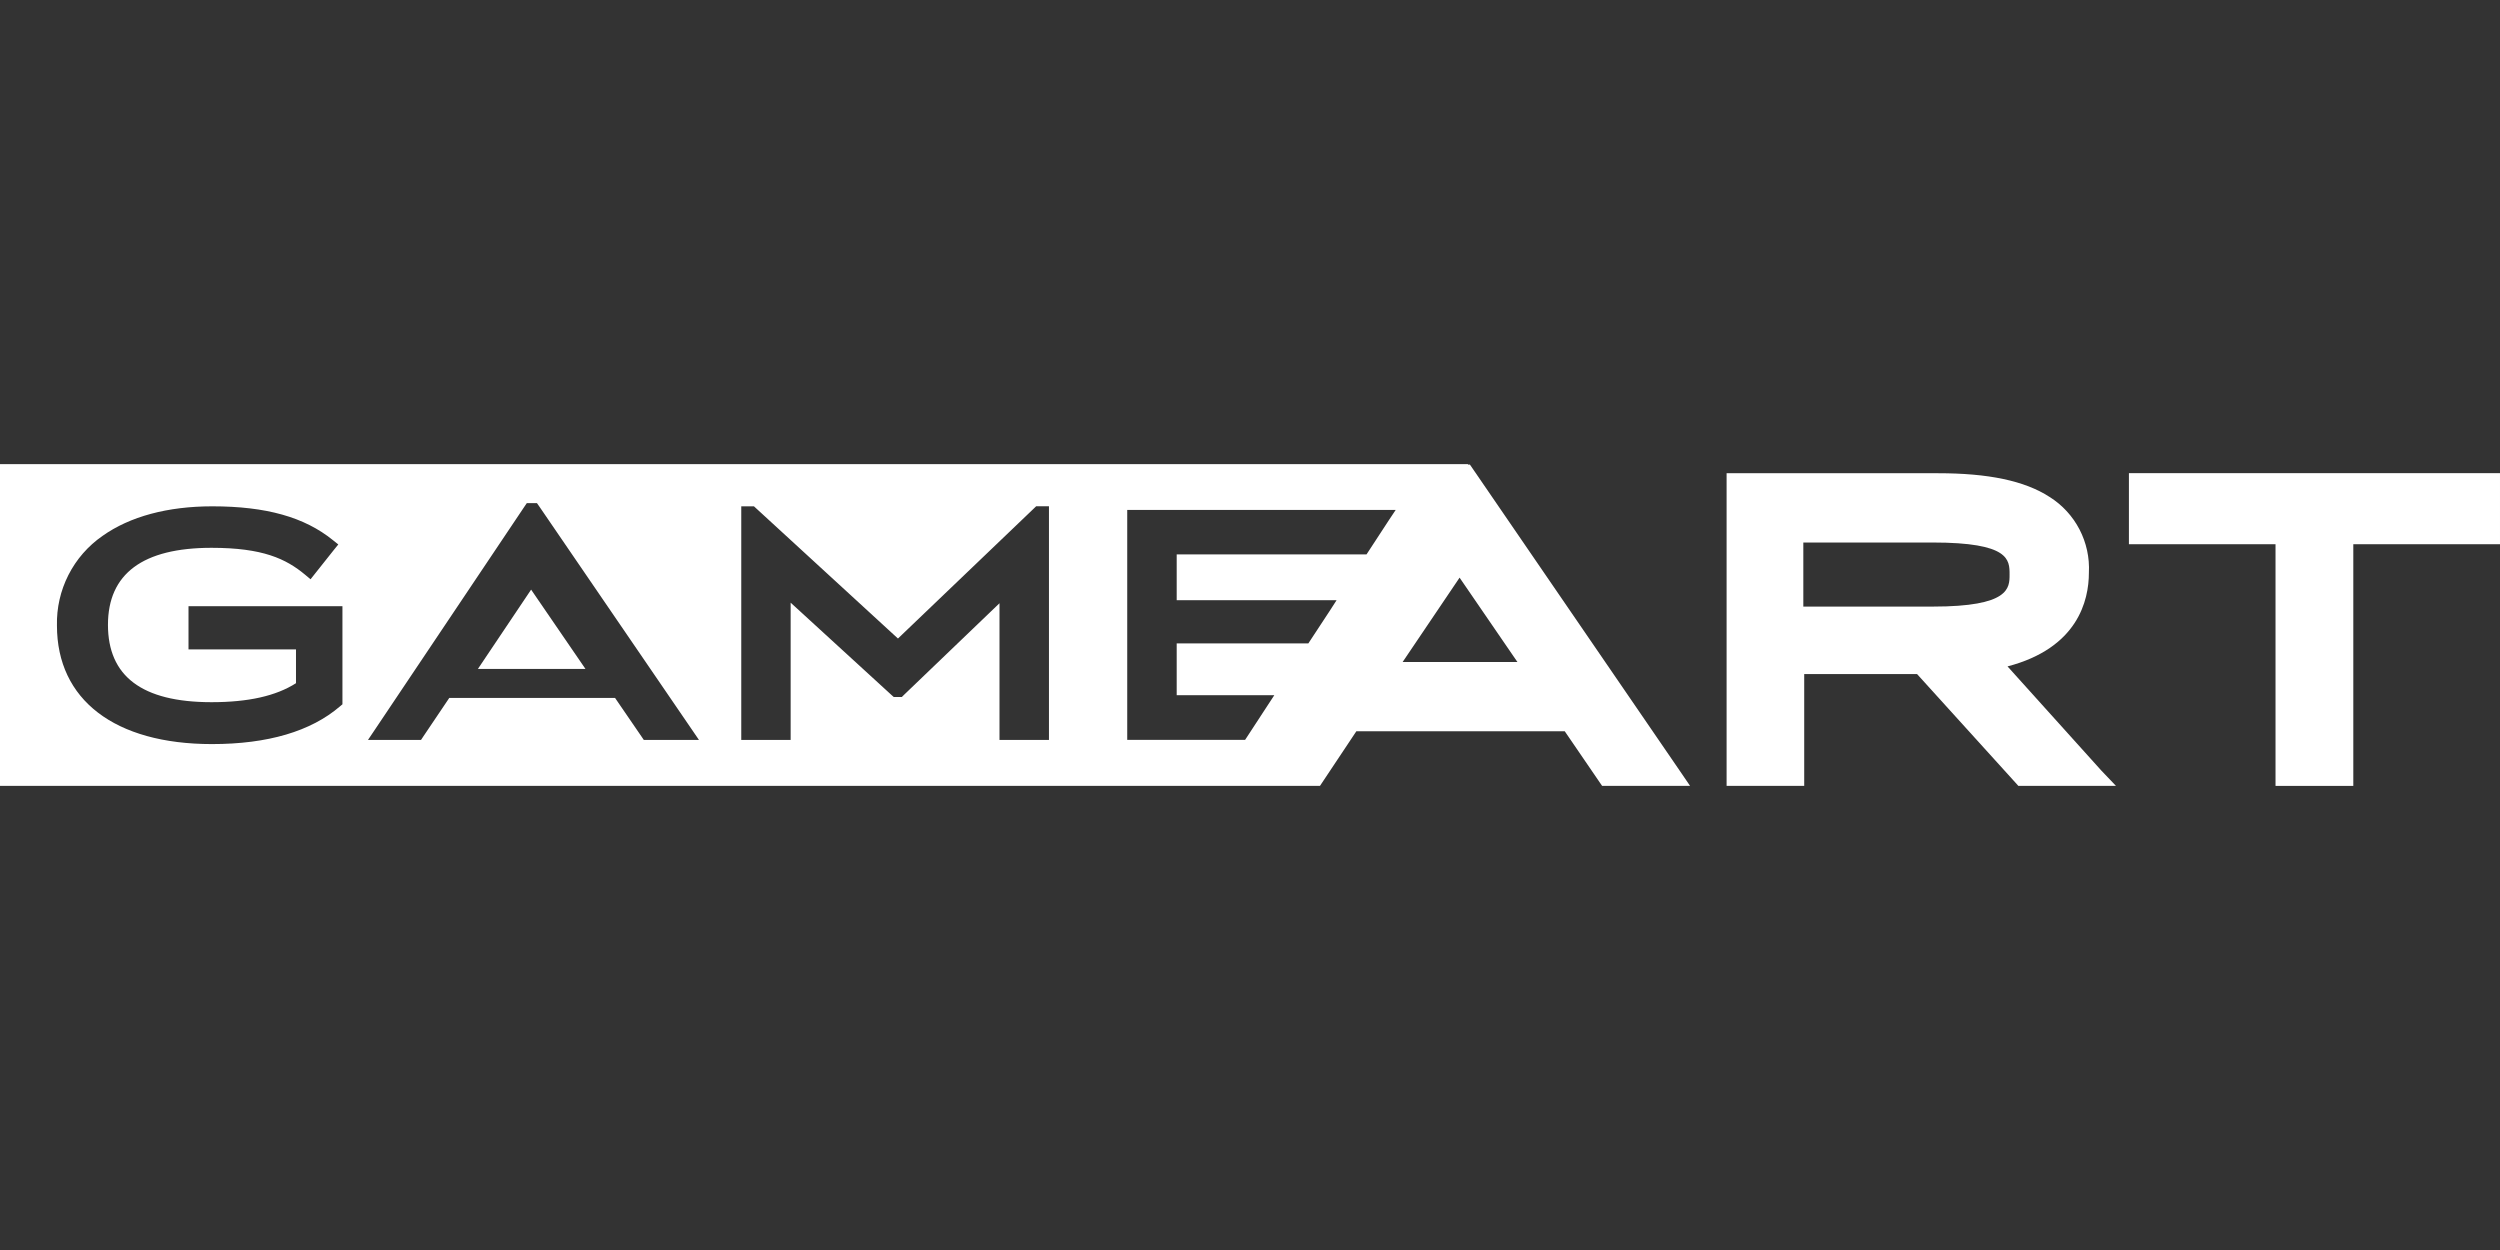 <svg width="400" height="200" viewBox="0 0 400 200" fill="none" xmlns="http://www.w3.org/2000/svg">
<rect x="0" y="0" width="400" height="200" fill="#333333" stroke="none"/>
<path d="M76.465 107.029H93.674L84.978 94.34L76.465 107.029Z" fill="white"/>
<path d="M398.568 75.705H342.046H340.627V77.152V85.642V87.076H342.046H364.084V124.296V125.744H365.529H375.084H376.529V124.296V87.076H398.568H399.999V85.642V77.152V75.705H398.568Z" fill="white"/>
<path d="M224.421 105.921L233.533 92.423L242.788 105.921H224.421ZM222.195 83.268L218.966 88.211L218.641 88.707H188.271V96.036H213.851L212.744 97.757L209.659 102.452L209.334 102.948H188.271V111.229H203.892L202.773 112.937L199.544 117.88L199.219 118.375H180.357V81.586H223.314L222.195 83.268ZM167.834 82.108V118.388H159.919V96.518L144.611 111.203L144.298 111.516H142.997L142.671 111.229L126.504 96.427V118.388H118.602V81.012H120.633L120.945 81.299L143.674 102.165L165.478 81.299L165.79 80.999H167.834V82.108ZM109.737 118.388H103.007L102.682 117.906L98.412 111.672H71.882L67.691 117.893L67.365 118.388H58.878L60.036 116.667L83.95 80.999L84.288 80.504H85.915L86.254 80.986L110.648 116.654L111.833 118.388H109.737ZM54.79 98.096V112.689L54.4 113.015C49.74 117.019 42.84 119.053 33.91 119.053C18.355 119.053 9.112 111.959 9.112 100.091C9.046 97.282 9.677 94.501 10.949 91.997C12.222 89.493 14.095 87.345 16.402 85.746C20.776 82.642 26.816 81.012 33.962 81.012C42.58 81.012 48.711 82.734 53.267 86.424L54.127 87.115L53.437 87.963L50.391 91.797L49.688 92.684L48.815 91.954C45.756 89.411 42.059 87.65 33.845 87.65C22.846 87.65 17.274 91.797 17.274 99.974C17.274 108.151 22.65 112.35 33.845 112.35C39.716 112.35 44.155 111.359 47.358 109.312V103.9H30.161V96.988H54.79V98.096ZM235.616 74.961L235.186 74.335H234.874V74.257H0V125.744H211.195L217.014 117.006H250.364L255.91 125.118L256.339 125.744H270.411L268.875 123.487L235.616 74.961Z" fill="white"/>
<path d="M309.216 97.053H288.531V86.802H309.216C321.531 86.802 321.531 89.554 321.531 91.927C321.531 94.092 321.531 97.053 309.281 97.053M321.205 106.625C332.426 103.691 334.223 96.101 334.223 91.628C334.346 89.23 333.828 86.844 332.723 84.714C331.617 82.584 329.965 80.788 327.935 79.512C323.913 76.904 318.081 75.717 310.101 75.717H276.256V125.743H288.674V107.851H306.73L322.507 125.261L322.936 125.743H338.557L336.24 123.318L321.205 106.625Z" fill="white"/>
</svg>
